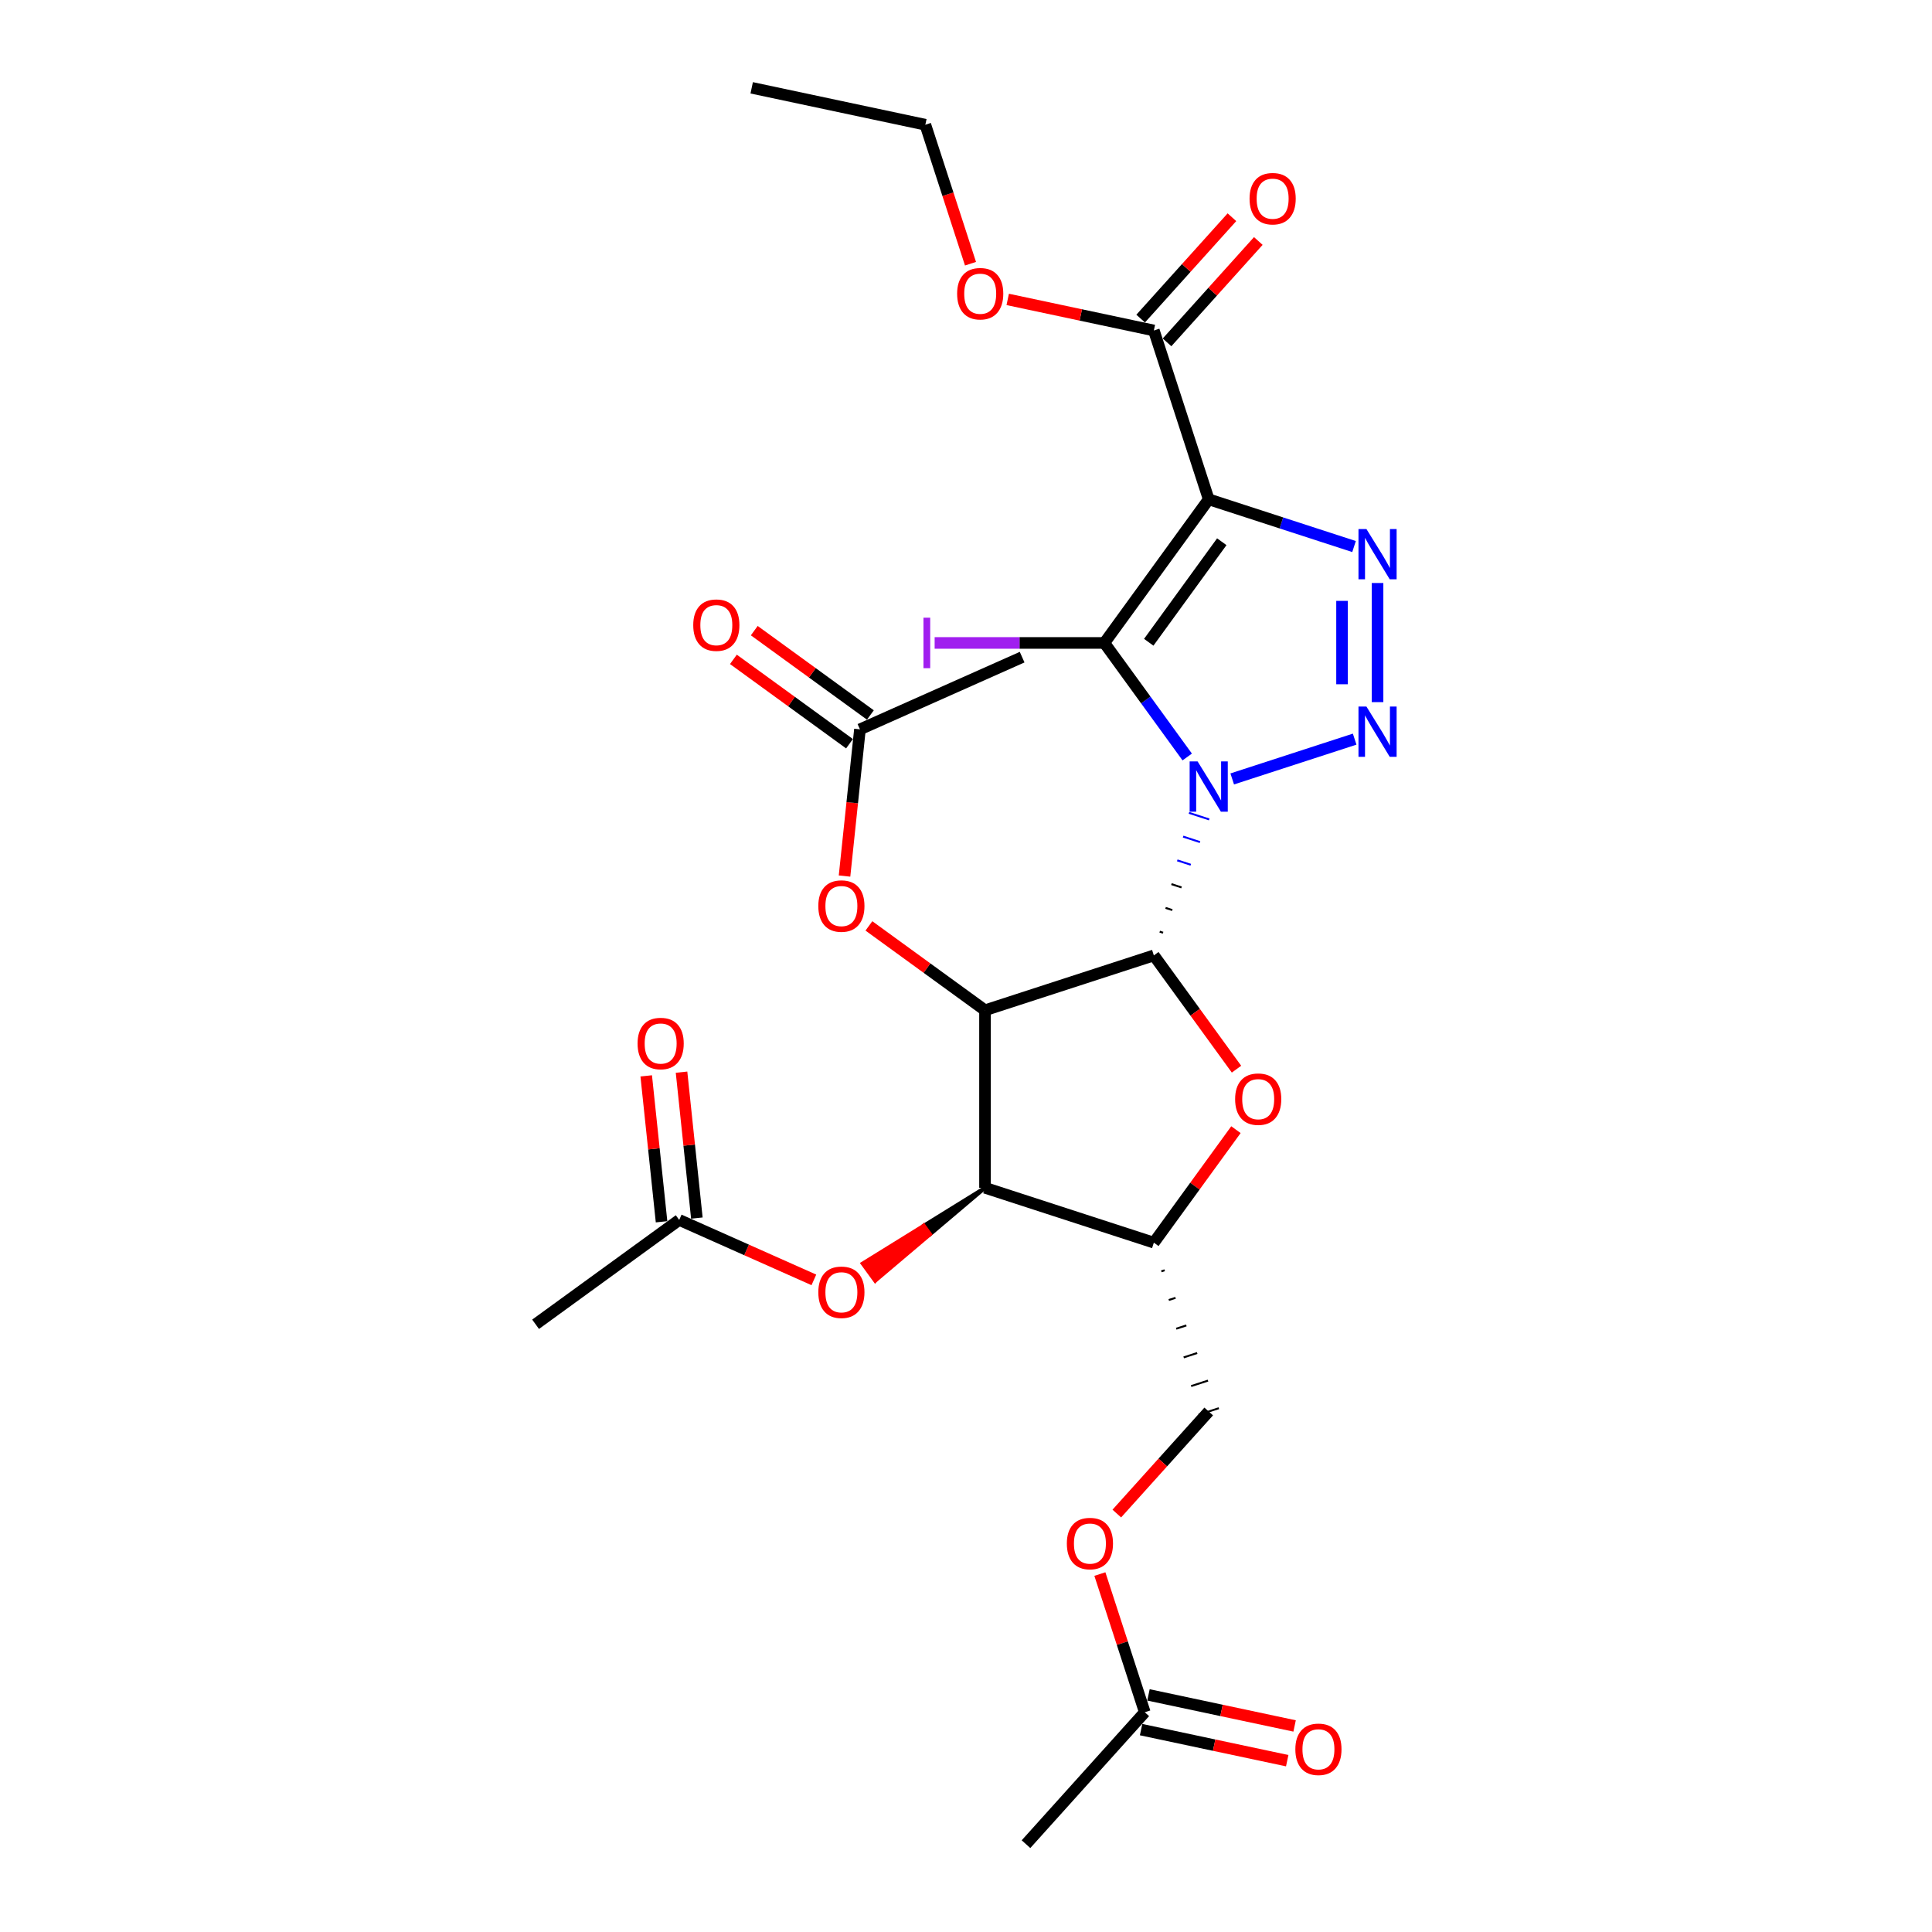 <?xml version='1.0' encoding='iso-8859-1'?>
<svg version='1.1' baseProfile='full'
              xmlns='http://www.w3.org/2000/svg'
                      xmlns:rdkit='http://www.rdkit.org/xml'
                      xmlns:xlink='http://www.w3.org/1999/xlink'
                  xml:space='preserve'
width='1000px' height='1000px' viewBox='0 0 1000 1000'>
<!-- END OF HEADER -->
<rect style='opacity:1.0;fill:#FFFFFF;stroke:none' width='1000' height='1000' x='0' y='0'> </rect>
<path class='bond-5' d='M 602.009,482.784 L 600.261,482.216' style='fill:none;fill-rule:evenodd;stroke:#000000;stroke-width:1.0px;stroke-linecap:butt;stroke-linejoin:miter;stroke-opacity:1' />
<path class='bond-5' d='M 606.786,471.054 L 603.291,469.919' style='fill:none;fill-rule:evenodd;stroke:#000000;stroke-width:1.0px;stroke-linecap:butt;stroke-linejoin:miter;stroke-opacity:1' />
<path class='bond-5' d='M 611.564,459.325 L 606.32,457.621' style='fill:none;fill-rule:evenodd;stroke:#000000;stroke-width:1.0px;stroke-linecap:butt;stroke-linejoin:miter;stroke-opacity:1' />
<path class='bond-5' d='M 616.341,447.595 L 609.35,445.323' style='fill:none;fill-rule:evenodd;stroke:#0000FF;stroke-width:1.0px;stroke-linecap:butt;stroke-linejoin:miter;stroke-opacity:1' />
<path class='bond-5' d='M 621.119,435.865 L 612.38,433.026' style='fill:none;fill-rule:evenodd;stroke:#0000FF;stroke-width:1.0px;stroke-linecap:butt;stroke-linejoin:miter;stroke-opacity:1' />
<path class='bond-5' d='M 625.896,424.135 L 615.409,420.728' style='fill:none;fill-rule:evenodd;stroke:#0000FF;stroke-width:1.0px;stroke-linecap:butt;stroke-linejoin:miter;stroke-opacity:1' />
<path class='bond-12' d='M 597.232,494.514 L 509.841,522.909' style='fill:none;fill-rule:evenodd;stroke:#000000;stroke-width:6px;stroke-linecap:butt;stroke-linejoin:miter;stroke-opacity:1' />
<path class='bond-14' d='M 597.232,494.514 L 618.622,523.956' style='fill:none;fill-rule:evenodd;stroke:#000000;stroke-width:6px;stroke-linecap:butt;stroke-linejoin:miter;stroke-opacity:1' />
<path class='bond-14' d='M 618.622,523.956 L 640.013,553.397' style='fill:none;fill-rule:evenodd;stroke:#FF0000;stroke-width:6px;stroke-linecap:butt;stroke-linejoin:miter;stroke-opacity:1' />
<path class='bond-24' d='M 639.719,584.713 L 618.475,613.952' style='fill:none;fill-rule:evenodd;stroke:#FF0000;stroke-width:6px;stroke-linecap:butt;stroke-linejoin:miter;stroke-opacity:1' />
<path class='bond-24' d='M 618.475,613.952 L 597.232,643.192' style='fill:none;fill-rule:evenodd;stroke:#000000;stroke-width:6px;stroke-linecap:butt;stroke-linejoin:miter;stroke-opacity:1' />
<path class='bond-3' d='M 597.232,643.192 L 509.841,614.797' style='fill:none;fill-rule:evenodd;stroke:#000000;stroke-width:6px;stroke-linecap:butt;stroke-linejoin:miter;stroke-opacity:1' />
<path class='bond-4' d='M 601.09,658.041 L 602.838,657.473' style='fill:none;fill-rule:evenodd;stroke:#000000;stroke-width:1.0px;stroke-linecap:butt;stroke-linejoin:miter;stroke-opacity:1' />
<path class='bond-4' d='M 604.949,672.89 L 608.444,671.754' style='fill:none;fill-rule:evenodd;stroke:#000000;stroke-width:1.0px;stroke-linecap:butt;stroke-linejoin:miter;stroke-opacity:1' />
<path class='bond-4' d='M 608.807,687.739 L 614.051,686.035' style='fill:none;fill-rule:evenodd;stroke:#000000;stroke-width:1.0px;stroke-linecap:butt;stroke-linejoin:miter;stroke-opacity:1' />
<path class='bond-4' d='M 612.666,702.588 L 619.657,700.316' style='fill:none;fill-rule:evenodd;stroke:#000000;stroke-width:1.0px;stroke-linecap:butt;stroke-linejoin:miter;stroke-opacity:1' />
<path class='bond-4' d='M 616.525,717.437 L 625.264,714.598' style='fill:none;fill-rule:evenodd;stroke:#000000;stroke-width:1.0px;stroke-linecap:butt;stroke-linejoin:miter;stroke-opacity:1' />
<path class='bond-4' d='M 620.383,732.286 L 630.87,728.879' style='fill:none;fill-rule:evenodd;stroke:#000000;stroke-width:1.0px;stroke-linecap:butt;stroke-linejoin:miter;stroke-opacity:1' />
<path class='bond-9' d='M 509.841,522.909 L 509.841,614.797' style='fill:none;fill-rule:evenodd;stroke:#000000;stroke-width:6px;stroke-linecap:butt;stroke-linejoin:miter;stroke-opacity:1' />
<path class='bond-28' d='M 509.841,522.909 L 479.793,501.078' style='fill:none;fill-rule:evenodd;stroke:#000000;stroke-width:6px;stroke-linecap:butt;stroke-linejoin:miter;stroke-opacity:1' />
<path class='bond-28' d='M 479.793,501.078 L 449.745,479.246' style='fill:none;fill-rule:evenodd;stroke:#FF0000;stroke-width:6px;stroke-linecap:butt;stroke-linejoin:miter;stroke-opacity:1' />
<path class='bond-26' d='M 509.841,614.797 L 478.172,634.398 L 481.413,638.858 Z' style='fill:#000000;fill-rule:evenodd;fill-opacity:1;stroke:#000000;stroke-width:2px;stroke-linecap:butt;stroke-linejoin:miter;stroke-opacity:1;' />
<path class='bond-26' d='M 478.172,634.398 L 452.985,662.92 L 446.504,653.999 Z' style='fill:#FF0000;fill-rule:evenodd;fill-opacity:1;stroke:#FF0000;stroke-width:2px;stroke-linecap:butt;stroke-linejoin:miter;stroke-opacity:1;' />
<path class='bond-26' d='M 478.172,634.398 L 481.413,638.858 L 452.985,662.92 Z' style='fill:#FF0000;fill-rule:evenodd;fill-opacity:1;stroke:#FF0000;stroke-width:2px;stroke-linecap:butt;stroke-linejoin:miter;stroke-opacity:1;' />
<path class='bond-11' d='M 421.259,662.466 L 386.409,646.95' style='fill:none;fill-rule:evenodd;stroke:#FF0000;stroke-width:6px;stroke-linecap:butt;stroke-linejoin:miter;stroke-opacity:1' />
<path class='bond-11' d='M 386.409,646.95 L 351.558,631.433' style='fill:none;fill-rule:evenodd;stroke:#000000;stroke-width:6px;stroke-linecap:butt;stroke-linejoin:miter;stroke-opacity:1' />
<path class='bond-17' d='M 437.126,453.443 L 441.117,415.478' style='fill:none;fill-rule:evenodd;stroke:#FF0000;stroke-width:6px;stroke-linecap:butt;stroke-linejoin:miter;stroke-opacity:1' />
<path class='bond-17' d='M 441.117,415.478 L 445.107,377.514' style='fill:none;fill-rule:evenodd;stroke:#000000;stroke-width:6px;stroke-linecap:butt;stroke-linejoin:miter;stroke-opacity:1' />
<path class='bond-7' d='M 637.793,403.17 L 701.171,382.577' style='fill:none;fill-rule:evenodd;stroke:#0000FF;stroke-width:6px;stroke-linecap:butt;stroke-linejoin:miter;stroke-opacity:1' />
<path class='bond-22' d='M 614.504,391.815 L 593.06,362.299' style='fill:none;fill-rule:evenodd;stroke:#0000FF;stroke-width:6px;stroke-linecap:butt;stroke-linejoin:miter;stroke-opacity:1' />
<path class='bond-22' d='M 593.06,362.299 L 571.616,332.784' style='fill:none;fill-rule:evenodd;stroke:#000000;stroke-width:6px;stroke-linecap:butt;stroke-linejoin:miter;stroke-opacity:1' />
<path class='bond-16' d='M 713.017,363.42 L 713.017,301.766' style='fill:none;fill-rule:evenodd;stroke:#0000FF;stroke-width:6px;stroke-linecap:butt;stroke-linejoin:miter;stroke-opacity:1' />
<path class='bond-16' d='M 694.64,354.172 L 694.64,311.014' style='fill:none;fill-rule:evenodd;stroke:#0000FF;stroke-width:6px;stroke-linecap:butt;stroke-linejoin:miter;stroke-opacity:1' />
<path class='bond-18' d='M 700.851,282.887 L 663.239,270.666' style='fill:none;fill-rule:evenodd;stroke:#0000FF;stroke-width:6px;stroke-linecap:butt;stroke-linejoin:miter;stroke-opacity:1' />
<path class='bond-18' d='M 663.239,270.666 L 625.627,258.445' style='fill:none;fill-rule:evenodd;stroke:#000000;stroke-width:6px;stroke-linecap:butt;stroke-linejoin:miter;stroke-opacity:1' />
<path class='bond-2' d='M 625.627,258.445 L 597.232,171.054' style='fill:none;fill-rule:evenodd;stroke:#000000;stroke-width:6px;stroke-linecap:butt;stroke-linejoin:miter;stroke-opacity:1' />
<path class='bond-20' d='M 625.627,258.445 L 571.616,332.784' style='fill:none;fill-rule:evenodd;stroke:#000000;stroke-width:6px;stroke-linecap:butt;stroke-linejoin:miter;stroke-opacity:1' />
<path class='bond-20' d='M 632.393,280.398 L 594.586,332.435' style='fill:none;fill-rule:evenodd;stroke:#000000;stroke-width:6px;stroke-linecap:butt;stroke-linejoin:miter;stroke-opacity:1' />
<path class='bond-29' d='M 571.616,332.784 L 527.694,332.784' style='fill:none;fill-rule:evenodd;stroke:#000000;stroke-width:6px;stroke-linecap:butt;stroke-linejoin:miter;stroke-opacity:1' />
<path class='bond-29' d='M 527.694,332.784 L 483.771,332.784' style='fill:none;fill-rule:evenodd;stroke:#A01EEF;stroke-width:6px;stroke-linecap:butt;stroke-linejoin:miter;stroke-opacity:1' />
<path class='bond-0' d='M 597.232,171.054 L 559.413,163.016' style='fill:none;fill-rule:evenodd;stroke:#000000;stroke-width:6px;stroke-linecap:butt;stroke-linejoin:miter;stroke-opacity:1' />
<path class='bond-0' d='M 559.413,163.016 L 521.594,154.977' style='fill:none;fill-rule:evenodd;stroke:#FF0000;stroke-width:6px;stroke-linecap:butt;stroke-linejoin:miter;stroke-opacity:1' />
<path class='bond-1' d='M 604.06,177.203 L 627.681,150.969' style='fill:none;fill-rule:evenodd;stroke:#000000;stroke-width:6px;stroke-linecap:butt;stroke-linejoin:miter;stroke-opacity:1' />
<path class='bond-1' d='M 627.681,150.969 L 651.303,124.735' style='fill:none;fill-rule:evenodd;stroke:#FF0000;stroke-width:6px;stroke-linecap:butt;stroke-linejoin:miter;stroke-opacity:1' />
<path class='bond-1' d='M 590.403,164.906 L 614.024,138.672' style='fill:none;fill-rule:evenodd;stroke:#000000;stroke-width:6px;stroke-linecap:butt;stroke-linejoin:miter;stroke-opacity:1' />
<path class='bond-1' d='M 614.024,138.672 L 637.645,112.438' style='fill:none;fill-rule:evenodd;stroke:#FF0000;stroke-width:6px;stroke-linecap:butt;stroke-linejoin:miter;stroke-opacity:1' />
<path class='bond-8' d='M 502.33,136.494 L 490.643,100.527' style='fill:none;fill-rule:evenodd;stroke:#FF0000;stroke-width:6px;stroke-linecap:butt;stroke-linejoin:miter;stroke-opacity:1' />
<path class='bond-8' d='M 490.643,100.527 L 478.957,64.559' style='fill:none;fill-rule:evenodd;stroke:#000000;stroke-width:6px;stroke-linecap:butt;stroke-linejoin:miter;stroke-opacity:1' />
<path class='bond-6' d='M 625.627,730.583 L 601.842,756.998' style='fill:none;fill-rule:evenodd;stroke:#000000;stroke-width:6px;stroke-linecap:butt;stroke-linejoin:miter;stroke-opacity:1' />
<path class='bond-6' d='M 601.842,756.998 L 578.058,783.413' style='fill:none;fill-rule:evenodd;stroke:#FF0000;stroke-width:6px;stroke-linecap:butt;stroke-linejoin:miter;stroke-opacity:1' />
<path class='bond-23' d='M 569.295,814.729 L 580.916,850.494' style='fill:none;fill-rule:evenodd;stroke:#FF0000;stroke-width:6px;stroke-linecap:butt;stroke-linejoin:miter;stroke-opacity:1' />
<path class='bond-23' d='M 580.916,850.494 L 592.536,886.259' style='fill:none;fill-rule:evenodd;stroke:#000000;stroke-width:6px;stroke-linecap:butt;stroke-linejoin:miter;stroke-opacity:1' />
<path class='bond-10' d='M 478.957,64.559 L 389.077,45.455' style='fill:none;fill-rule:evenodd;stroke:#000000;stroke-width:6px;stroke-linecap:butt;stroke-linejoin:miter;stroke-opacity:1' />
<path class='bond-13' d='M 351.558,631.433 L 277.219,685.443' style='fill:none;fill-rule:evenodd;stroke:#000000;stroke-width:6px;stroke-linecap:butt;stroke-linejoin:miter;stroke-opacity:1' />
<path class='bond-15' d='M 360.697,630.473 L 356.728,592.71' style='fill:none;fill-rule:evenodd;stroke:#000000;stroke-width:6px;stroke-linecap:butt;stroke-linejoin:miter;stroke-opacity:1' />
<path class='bond-15' d='M 356.728,592.71 L 352.759,554.948' style='fill:none;fill-rule:evenodd;stroke:#FF0000;stroke-width:6px;stroke-linecap:butt;stroke-linejoin:miter;stroke-opacity:1' />
<path class='bond-15' d='M 342.42,632.394 L 338.451,594.631' style='fill:none;fill-rule:evenodd;stroke:#000000;stroke-width:6px;stroke-linecap:butt;stroke-linejoin:miter;stroke-opacity:1' />
<path class='bond-15' d='M 338.451,594.631 L 334.482,556.869' style='fill:none;fill-rule:evenodd;stroke:#FF0000;stroke-width:6px;stroke-linecap:butt;stroke-linejoin:miter;stroke-opacity:1' />
<path class='bond-19' d='M 445.107,377.514 L 529.051,340.139' style='fill:none;fill-rule:evenodd;stroke:#000000;stroke-width:6px;stroke-linecap:butt;stroke-linejoin:miter;stroke-opacity:1' />
<path class='bond-21' d='M 450.508,370.08 L 420.46,348.249' style='fill:none;fill-rule:evenodd;stroke:#000000;stroke-width:6px;stroke-linecap:butt;stroke-linejoin:miter;stroke-opacity:1' />
<path class='bond-21' d='M 420.46,348.249 L 390.412,326.417' style='fill:none;fill-rule:evenodd;stroke:#FF0000;stroke-width:6px;stroke-linecap:butt;stroke-linejoin:miter;stroke-opacity:1' />
<path class='bond-21' d='M 439.706,384.948 L 409.658,363.116' style='fill:none;fill-rule:evenodd;stroke:#000000;stroke-width:6px;stroke-linecap:butt;stroke-linejoin:miter;stroke-opacity:1' />
<path class='bond-21' d='M 409.658,363.116 L 379.609,341.285' style='fill:none;fill-rule:evenodd;stroke:#FF0000;stroke-width:6px;stroke-linecap:butt;stroke-linejoin:miter;stroke-opacity:1' />
<path class='bond-25' d='M 592.536,886.259 L 531.051,954.545' style='fill:none;fill-rule:evenodd;stroke:#000000;stroke-width:6px;stroke-linecap:butt;stroke-linejoin:miter;stroke-opacity:1' />
<path class='bond-27' d='M 590.626,895.247 L 628.445,903.286' style='fill:none;fill-rule:evenodd;stroke:#000000;stroke-width:6px;stroke-linecap:butt;stroke-linejoin:miter;stroke-opacity:1' />
<path class='bond-27' d='M 628.445,903.286 L 666.263,911.325' style='fill:none;fill-rule:evenodd;stroke:#FF0000;stroke-width:6px;stroke-linecap:butt;stroke-linejoin:miter;stroke-opacity:1' />
<path class='bond-27' d='M 594.447,877.271 L 632.266,885.31' style='fill:none;fill-rule:evenodd;stroke:#000000;stroke-width:6px;stroke-linecap:butt;stroke-linejoin:miter;stroke-opacity:1' />
<path class='bond-27' d='M 632.266,885.31 L 670.084,893.349' style='fill:none;fill-rule:evenodd;stroke:#FF0000;stroke-width:6px;stroke-linecap:butt;stroke-linejoin:miter;stroke-opacity:1' />
<path  class='atom-1' d='M 639.297 568.926
Q 639.297 562.678, 642.384 559.186
Q 645.471 555.694, 651.242 555.694
Q 657.013 555.694, 660.1 559.186
Q 663.188 562.678, 663.188 568.926
Q 663.188 575.248, 660.063 578.85
Q 656.939 582.415, 651.242 582.415
Q 645.508 582.415, 642.384 578.85
Q 639.297 575.285, 639.297 568.926
M 651.242 579.475
Q 655.212 579.475, 657.343 576.829
Q 659.512 574.146, 659.512 568.926
Q 659.512 563.817, 657.343 561.244
Q 655.212 558.635, 651.242 558.635
Q 647.272 558.635, 645.104 561.208
Q 642.972 563.781, 642.972 568.926
Q 642.972 574.182, 645.104 576.829
Q 647.272 579.475, 651.242 579.475
' fill='#FF0000'/>
<path  class='atom-5' d='M 423.556 668.881
Q 423.556 662.632, 426.644 659.141
Q 429.731 655.649, 435.502 655.649
Q 441.273 655.649, 444.36 659.141
Q 447.447 662.632, 447.447 668.881
Q 447.447 675.203, 444.323 678.805
Q 441.199 682.37, 435.502 682.37
Q 429.768 682.37, 426.644 678.805
Q 423.556 675.239, 423.556 668.881
M 435.502 679.43
Q 439.471 679.43, 441.603 676.783
Q 443.772 674.1, 443.772 668.881
Q 443.772 663.772, 441.603 661.199
Q 439.471 658.589, 435.502 658.589
Q 431.532 658.589, 429.364 661.162
Q 427.232 663.735, 427.232 668.881
Q 427.232 674.137, 429.364 676.783
Q 431.532 679.43, 435.502 679.43
' fill='#FF0000'/>
<path  class='atom-6' d='M 423.556 468.972
Q 423.556 462.723, 426.644 459.232
Q 429.731 455.74, 435.502 455.74
Q 441.273 455.74, 444.36 459.232
Q 447.447 462.723, 447.447 468.972
Q 447.447 475.294, 444.323 478.896
Q 441.199 482.461, 435.502 482.461
Q 429.768 482.461, 426.644 478.896
Q 423.556 475.331, 423.556 468.972
M 435.502 479.521
Q 439.471 479.521, 441.603 476.874
Q 443.772 474.191, 443.772 468.972
Q 443.772 463.863, 441.603 461.29
Q 439.471 458.68, 435.502 458.68
Q 431.532 458.68, 429.364 461.253
Q 427.232 463.826, 427.232 468.972
Q 427.232 474.228, 429.364 476.874
Q 431.532 479.521, 435.502 479.521
' fill='#FF0000'/>
<path  class='atom-7' d='M 619.874 394.112
L 628.402 407.895
Q 629.247 409.255, 630.607 411.718
Q 631.967 414.18, 632.04 414.327
L 632.04 394.112
L 635.495 394.112
L 635.495 420.134
L 631.93 420.134
L 622.778 405.065
Q 621.712 403.301, 620.573 401.279
Q 619.47 399.258, 619.139 398.633
L 619.139 420.134
L 615.758 420.134
L 615.758 394.112
L 619.874 394.112
' fill='#0000FF'/>
<path  class='atom-8' d='M 707.265 365.717
L 715.792 379.5
Q 716.638 380.86, 717.998 383.323
Q 719.358 385.785, 719.431 385.932
L 719.431 365.717
L 722.886 365.717
L 722.886 391.74
L 719.321 391.74
L 710.169 376.67
Q 709.103 374.906, 707.963 372.884
Q 706.861 370.863, 706.53 370.238
L 706.53 391.74
L 703.149 391.74
L 703.149 365.717
L 707.265 365.717
' fill='#0000FF'/>
<path  class='atom-9' d='M 707.265 273.829
L 715.792 287.612
Q 716.638 288.972, 717.998 291.435
Q 719.358 293.897, 719.431 294.044
L 719.431 273.829
L 722.886 273.829
L 722.886 299.851
L 719.321 299.851
L 710.169 284.782
Q 709.103 283.018, 707.963 280.996
Q 706.861 278.975, 706.53 278.35
L 706.53 299.851
L 703.149 299.851
L 703.149 273.829
L 707.265 273.829
' fill='#0000FF'/>
<path  class='atom-13' d='M 495.406 152.023
Q 495.406 145.775, 498.494 142.283
Q 501.581 138.791, 507.352 138.791
Q 513.122 138.791, 516.21 142.283
Q 519.297 145.775, 519.297 152.023
Q 519.297 158.345, 516.173 161.947
Q 513.049 165.513, 507.352 165.513
Q 501.618 165.513, 498.494 161.947
Q 495.406 158.382, 495.406 152.023
M 507.352 162.572
Q 511.321 162.572, 513.453 159.926
Q 515.621 157.243, 515.621 152.023
Q 515.621 146.914, 513.453 144.342
Q 511.321 141.732, 507.352 141.732
Q 503.382 141.732, 501.213 144.305
Q 499.082 146.878, 499.082 152.023
Q 499.082 157.279, 501.213 159.926
Q 503.382 162.572, 507.352 162.572
' fill='#FF0000'/>
<path  class='atom-14' d='M 646.771 102.842
Q 646.771 96.594, 649.859 93.102
Q 652.946 89.61, 658.717 89.61
Q 664.487 89.61, 667.575 93.102
Q 670.662 96.594, 670.662 102.842
Q 670.662 109.164, 667.538 112.766
Q 664.414 116.331, 658.717 116.331
Q 652.983 116.331, 649.859 112.766
Q 646.771 109.2, 646.771 102.842
M 658.717 113.391
Q 662.686 113.391, 664.818 110.744
Q 666.987 108.061, 666.987 102.842
Q 666.987 97.733, 664.818 95.16
Q 662.686 92.55, 658.717 92.55
Q 654.747 92.55, 652.579 95.123
Q 650.447 97.696, 650.447 102.842
Q 650.447 108.098, 652.579 110.744
Q 654.747 113.391, 658.717 113.391
' fill='#FF0000'/>
<path  class='atom-16' d='M 552.196 798.942
Q 552.196 792.694, 555.283 789.202
Q 558.371 785.71, 564.141 785.71
Q 569.912 785.71, 573 789.202
Q 576.087 792.694, 576.087 798.942
Q 576.087 805.264, 572.963 808.866
Q 569.839 812.431, 564.141 812.431
Q 558.408 812.431, 555.283 808.866
Q 552.196 805.301, 552.196 798.942
M 564.141 809.491
Q 568.111 809.491, 570.243 806.845
Q 572.411 804.161, 572.411 798.942
Q 572.411 793.833, 570.243 791.26
Q 568.111 788.651, 564.141 788.651
Q 560.172 788.651, 558.003 791.224
Q 555.872 793.796, 555.872 798.942
Q 555.872 804.198, 558.003 806.845
Q 560.172 809.491, 564.141 809.491
' fill='#FF0000'/>
<path  class='atom-21' d='M 330.008 540.122
Q 330.008 533.873, 333.095 530.382
Q 336.183 526.89, 341.953 526.89
Q 347.724 526.89, 350.811 530.382
Q 353.899 533.873, 353.899 540.122
Q 353.899 546.444, 350.774 550.046
Q 347.65 553.611, 341.953 553.611
Q 336.219 553.611, 333.095 550.046
Q 330.008 546.481, 330.008 540.122
M 341.953 550.671
Q 345.923 550.671, 348.054 548.024
Q 350.223 545.341, 350.223 540.122
Q 350.223 535.013, 348.054 532.44
Q 345.923 529.83, 341.953 529.83
Q 337.984 529.83, 335.815 532.403
Q 333.683 534.976, 333.683 540.122
Q 333.683 545.378, 335.815 548.024
Q 337.984 550.671, 341.953 550.671
' fill='#FF0000'/>
<path  class='atom-24' d='M 358.822 323.577
Q 358.822 317.328, 361.91 313.837
Q 364.997 310.345, 370.768 310.345
Q 376.538 310.345, 379.626 313.837
Q 382.713 317.328, 382.713 323.577
Q 382.713 329.899, 379.589 333.501
Q 376.465 337.066, 370.768 337.066
Q 365.034 337.066, 361.91 333.501
Q 358.822 329.935, 358.822 323.577
M 370.768 334.126
Q 374.737 334.126, 376.869 331.479
Q 379.038 328.796, 379.038 323.577
Q 379.038 318.468, 376.869 315.895
Q 374.737 313.285, 370.768 313.285
Q 366.798 313.285, 364.63 315.858
Q 362.498 318.431, 362.498 323.577
Q 362.498 328.833, 364.63 331.479
Q 366.798 334.126, 370.768 334.126
' fill='#FF0000'/>
<path  class='atom-27' d='M 670.471 905.437
Q 670.471 899.189, 673.559 895.697
Q 676.646 892.206, 682.417 892.206
Q 688.187 892.206, 691.275 895.697
Q 694.362 899.189, 694.362 905.437
Q 694.362 911.759, 691.238 915.361
Q 688.114 918.927, 682.417 918.927
Q 676.683 918.927, 673.559 915.361
Q 670.471 911.796, 670.471 905.437
M 682.417 915.986
Q 686.386 915.986, 688.518 913.34
Q 690.686 910.657, 690.686 905.437
Q 690.686 900.328, 688.518 897.756
Q 686.386 895.146, 682.417 895.146
Q 678.447 895.146, 676.278 897.719
Q 674.147 900.292, 674.147 905.437
Q 674.147 910.693, 676.278 913.34
Q 678.447 915.986, 682.417 915.986
' fill='#FF0000'/>
<path  class='atom-28' d='M 477.982 319.718
L 481.474 319.718
L 481.474 345.851
L 477.982 345.851
L 477.982 319.718
' fill='#A01EEF'/>
</svg>
